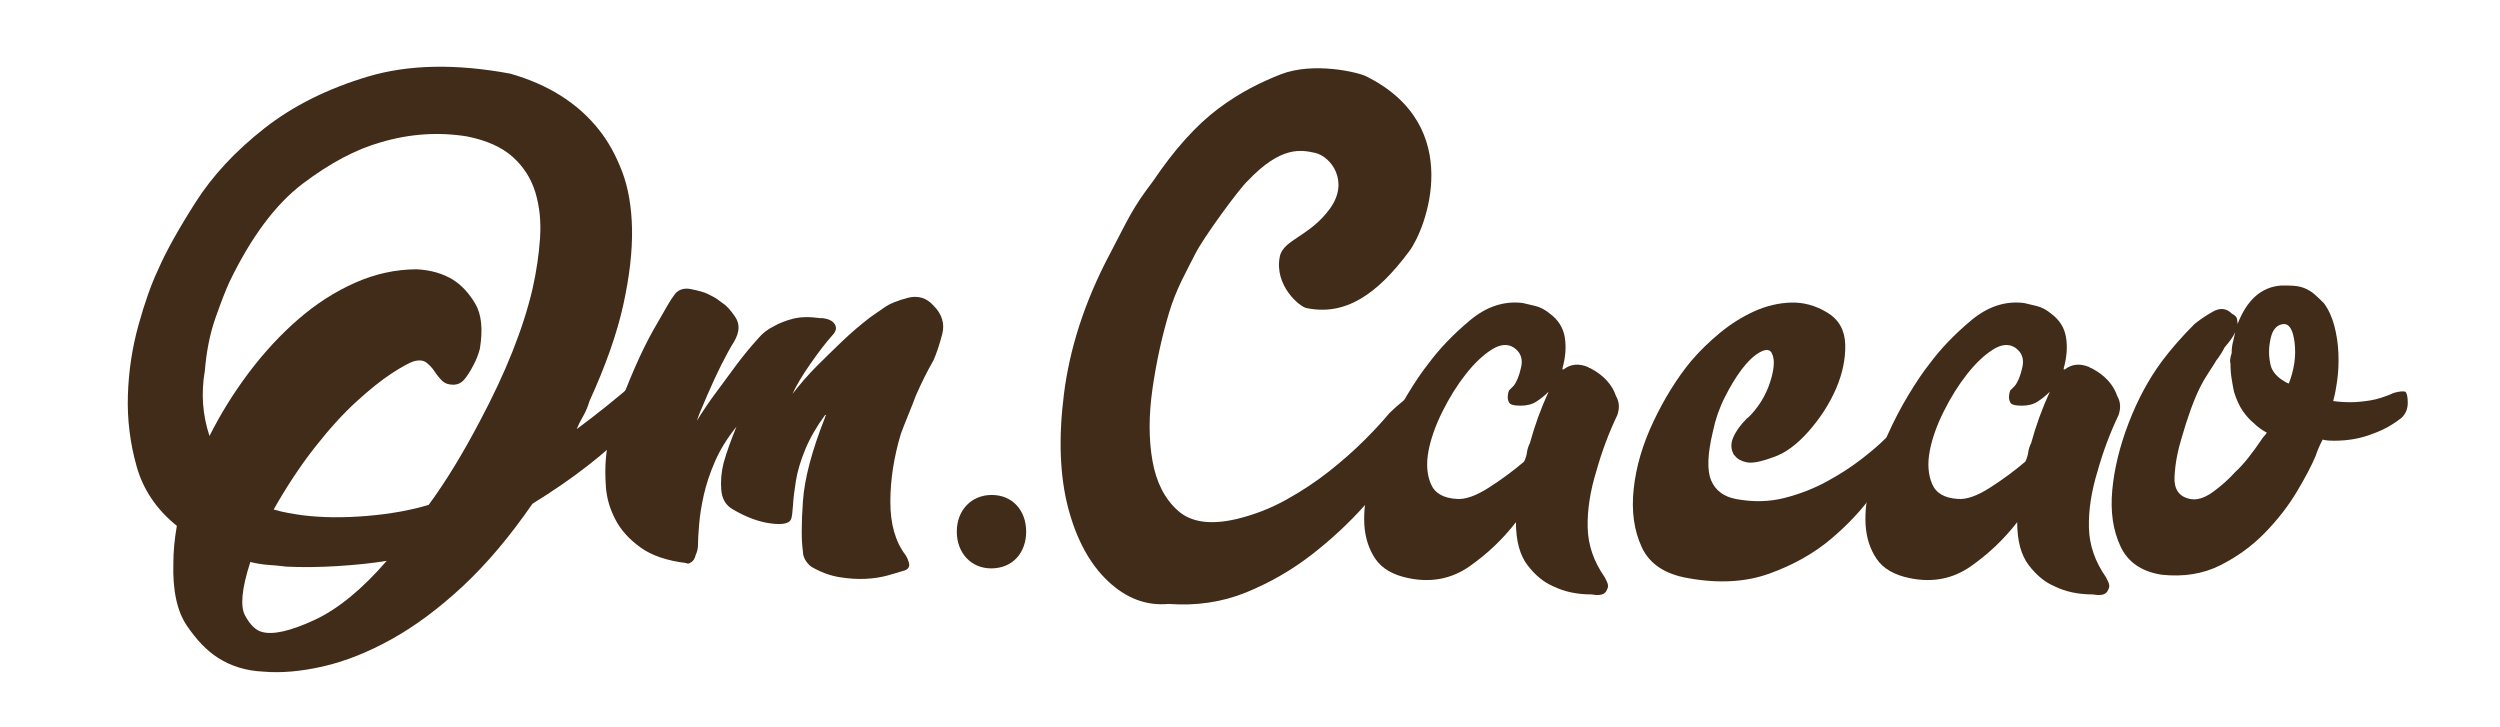 <?xml version="1.0" encoding="UTF-8"?> <!-- Generator: Adobe Illustrator 24.2.0, SVG Export Plug-In . SVG Version: 6.00 Build 0) --> <svg xmlns="http://www.w3.org/2000/svg" xmlns:xlink="http://www.w3.org/1999/xlink" id="Слой_1" x="0px" y="0px" viewBox="0 0 473.27 137.61" style="enable-background:new 0 0 473.27 137.61;" xml:space="preserve"> <style type="text/css"> .st0{fill:#412B19;} </style> <g> <path class="st0" d="M236.16,34.28c6.41-6.76,10.18-5.91,12.89-5.32c2.93,0.74,6.45,5.37,2.73,10.52c-3.8,5.27-8.85,5.88-9.5,9.08 c-1.1,5.42,3.69,9.48,5.04,9.76c7.28,1.5,13.3-2.44,19.52-10.84c3.04-4.1,10.69-23.6-8.15-33c-1.44-0.78-10.04-2.85-16.28-0.39 c-3.58,1.41-7.59,3.33-11.77,6.47c-4.19,3.14-8.31,7.72-12.36,13.73c-3.98,5.22-4.71,7.18-8.03,13.51 c-5.1,9.55-7.79,18.5-8.84,26.8c-1.05,8.31-0.78,15.46,0.78,21.48c1.57,6.01,4.09,10.66,7.55,13.93c3.46,3.27,7.29,4.71,11.48,4.32 c5.23,0.39,10.1-0.33,14.62-2.16c4.51-1.83,8.66-4.22,12.46-7.16c3.79-2.94,7.19-6.11,10.2-9.51c3.01-3.4,5.49-6.6,7.45-9.61 c1.57-2.61,2.45-4.81,2.65-6.57c0.2-1.77-0.03-3.04-0.69-3.83c-0.52-0.52-1.28-0.39-2.26,0.39c-0.98,0.78-1.86,1.57-2.65,2.35 c-1.18,1.44-2.75,3.14-4.71,5.1c-1.96,1.96-4.19,3.92-6.67,5.89c-2.49,1.96-5.2,3.76-8.14,5.39c-2.94,1.63-6.05,2.84-9.32,3.63 c-4.97,1.18-8.7,0.65-11.18-1.57c-2.49-2.23-4.09-5.36-4.81-9.42c-0.72-4.05-0.72-8.6,0-13.63c0.72-5.03,1.77-9.84,3.14-14.42 c1.37-4.58,3.32-7.87,4.96-11.14C227.92,44.79,234.75,35.54,236.16,34.28"></path> <g> <path class="st0" d="M306.18,78.56c-1.62,3.39-2.94,6.92-3.97,10.59c-1.18,3.83-1.73,7.39-1.65,10.7c0.07,3.31,1.14,6.44,3.2,9.38 l0.44,0.88c0.29,0.59,0.29,1.1,0,1.54c-0.3,0.88-1.25,1.18-2.87,0.88c-2.8,0-5.22-0.52-7.28-1.54c-1.77-0.74-3.39-2.06-4.86-3.97 c-1.47-1.91-2.21-4.63-2.21-8.17c-2.5,3.24-5.45,6.03-8.83,8.39c-3.39,2.35-7.21,3.09-11.48,2.21c-2.94-0.59-5.04-1.8-6.29-3.64 c-1.25-1.84-1.95-4.01-2.1-6.51c-0.14-2.5,0.19-5.22,0.99-8.17c0.81-2.94,1.84-5.81,3.09-8.61c1.25-2.79,2.61-5.41,4.08-7.83 c1.47-2.43,2.79-4.38,3.97-5.85c2.06-2.79,4.67-5.52,7.83-8.17c3.16-2.65,6.51-3.75,10.04-3.31c0.59,0.15,1.36,0.33,2.32,0.55 c0.96,0.22,1.88,0.7,2.76,1.43c1.62,1.18,2.57,2.69,2.87,4.52c0.29,1.84,0.14,3.79-0.44,5.85v0.22h0.22 c1.32-1.03,2.87-1.18,4.63-0.44c0.14,0.15,0.29,0.22,0.44,0.22c2.5,1.32,4.12,3.09,4.86,5.3 C306.55,76.06,306.62,77.24,306.18,78.56z M289.63,83.86c0.44-1.62,0.96-3.23,1.54-4.86c0.59-1.62,1.25-3.23,1.99-4.85 c-0.74,0.74-1.51,1.36-2.32,1.88c-0.81,0.52-1.8,0.77-2.98,0.77c-1.32,0-2.06-0.22-2.21-0.66c-0.3-0.59-0.3-1.32,0-2.21l0.66-0.66 l0.22-0.22c0.59-0.73,1.07-1.91,1.43-3.53c0.37-1.62-0.11-2.87-1.43-3.75c-1.18-0.73-2.58-0.59-4.19,0.44 c-1.62,1.03-3.24,2.58-4.86,4.63c-1.62,2.06-3.09,4.41-4.41,7.06c-1.32,2.65-2.21,5.15-2.65,7.5c-0.44,2.36-0.3,4.41,0.44,6.18 c0.73,1.77,2.35,2.72,4.86,2.87c1.62,0.15,3.64-0.55,6.07-2.1s4.67-3.2,6.73-4.96c0.29-0.59,0.48-1.18,0.55-1.77 C289.15,85.04,289.33,84.45,289.63,83.86z"></path> <path class="st0" d="M359.59,82.54c0.88,0.88,0.81,2.13-0.22,3.75c-1.03,1.77-2.61,4.16-4.75,7.17c-2.13,3.02-4.82,5.89-8.05,8.61 c-3.24,2.72-7.1,4.89-11.59,6.51c-4.49,1.62-9.6,1.91-15.34,0.88c-4.41-0.74-7.36-2.68-8.83-5.85c-1.47-3.16-1.99-6.84-1.54-11.03 c0.44-4.19,1.69-8.46,3.75-12.8c2.06-4.34,4.41-8.13,7.06-11.36c1.62-1.91,3.46-3.71,5.52-5.41c2.06-1.69,4.23-3.05,6.51-4.08 c2.28-1.03,4.6-1.58,6.95-1.65c2.35-0.07,4.63,0.55,6.84,1.88s3.34,3.35,3.42,6.07c0.07,2.72-0.52,5.52-1.76,8.39 c-1.25,2.87-2.98,5.55-5.19,8.05c-2.21,2.5-4.41,4.12-6.62,4.86c-2.36,0.88-4.05,1.21-5.08,0.99c-1.03-0.22-1.77-0.62-2.21-1.21 l-0.22-0.22c-0.59-1.03-0.63-2.13-0.11-3.31c0.51-1.18,1.36-2.35,2.54-3.53c0.59-0.44,1.29-1.21,2.1-2.32 c0.81-1.1,1.47-2.32,1.99-3.64c0.51-1.32,0.84-2.57,0.99-3.75c0.14-1.18,0-2.13-0.44-2.87c-0.44-0.59-1.21-0.55-2.32,0.11 s-2.21,1.73-3.31,3.2c-1.1,1.47-2.17,3.24-3.2,5.3c-1.03,2.06-1.76,4.19-2.21,6.4c-1.03,4.27-1.14,7.36-0.33,9.27 c0.81,1.91,2.39,3.09,4.74,3.53c3.23,0.59,6.29,0.52,9.16-0.22c2.87-0.73,5.52-1.77,7.95-3.09c2.43-1.32,4.6-2.72,6.51-4.19 c1.91-1.47,3.46-2.79,4.63-3.97c0.29-0.29,0.7-0.51,1.21-0.66C358.66,82.17,359.14,82.24,359.59,82.54z"></path> <path class="st0" d="M401.07,78.56c-1.62,3.39-2.94,6.92-3.97,10.59c-1.18,3.83-1.73,7.39-1.65,10.7c0.07,3.31,1.14,6.44,3.2,9.38 l0.44,0.88c0.29,0.59,0.29,1.1,0,1.54c-0.3,0.88-1.25,1.18-2.87,0.88c-2.8,0-5.22-0.52-7.28-1.54c-1.77-0.74-3.39-2.06-4.86-3.97 c-1.47-1.91-2.21-4.63-2.21-8.17c-2.5,3.24-5.45,6.03-8.83,8.39c-3.39,2.35-7.21,3.09-11.48,2.21c-2.94-0.59-5.04-1.8-6.29-3.64 c-1.25-1.84-1.95-4.01-2.1-6.51c-0.14-2.5,0.19-5.22,0.99-8.17c0.81-2.94,1.84-5.81,3.09-8.61c1.25-2.79,2.61-5.41,4.08-7.83 c1.47-2.43,2.79-4.38,3.97-5.85c2.06-2.79,4.67-5.52,7.83-8.17c3.16-2.65,6.51-3.75,10.04-3.31c0.59,0.15,1.36,0.33,2.32,0.55 c0.96,0.22,1.88,0.7,2.76,1.43c1.62,1.18,2.57,2.69,2.87,4.52c0.29,1.84,0.14,3.79-0.44,5.85v0.22h0.22 c1.32-1.03,2.87-1.18,4.63-0.44c0.14,0.15,0.29,0.22,0.44,0.22c2.5,1.32,4.12,3.09,4.86,5.3 C401.44,76.06,401.51,77.24,401.07,78.56z M384.52,83.86c0.44-1.62,0.96-3.23,1.54-4.86c0.59-1.62,1.25-3.23,1.99-4.85 c-0.74,0.74-1.51,1.36-2.32,1.88c-0.81,0.52-1.8,0.77-2.98,0.77c-1.32,0-2.06-0.22-2.21-0.66c-0.3-0.59-0.3-1.32,0-2.21l0.66-0.66 l0.22-0.22c0.59-0.73,1.07-1.91,1.43-3.53c0.37-1.62-0.11-2.87-1.43-3.75c-1.18-0.73-2.58-0.59-4.19,0.44 c-1.62,1.03-3.24,2.58-4.86,4.63c-1.62,2.06-3.09,4.41-4.41,7.06c-1.32,2.65-2.21,5.15-2.65,7.5c-0.44,2.36-0.3,4.41,0.44,6.18 c0.73,1.77,2.35,2.72,4.86,2.87c1.62,0.15,3.64-0.55,6.07-2.1s4.67-3.2,6.73-4.96c0.29-0.59,0.48-1.18,0.55-1.77 C384.04,85.04,384.23,84.45,384.52,83.86z"></path> <path class="st0" d="M436.16,54.51c0.73,0.3,1.36,0.66,1.88,1.1c0.51,0.44,1.14,1.03,1.88,1.77c0.88,1.18,1.54,2.61,1.99,4.3 c0.44,1.69,0.7,3.42,0.77,5.19c0.07,1.77,0,3.46-0.22,5.08c-0.22,1.62-0.48,2.94-0.77,3.97c1.03,0.15,2.13,0.22,3.31,0.22 c1.03,0,2.24-0.11,3.64-0.33c1.4-0.22,2.9-0.7,4.52-1.43c1.03-0.29,1.77-0.37,2.21-0.22c0.29,0.3,0.44,0.99,0.44,2.1 s-0.37,2.02-1.1,2.76c-1.62,1.32-3.46,2.36-5.52,3.09c-2.21,0.88-4.63,1.32-7.28,1.32c-1.03,0-1.77-0.07-2.21-0.22l-0.44,0.88 c-0.15,0.3-0.3,0.63-0.44,0.99c-0.15,0.37-0.3,0.77-0.44,1.21c-0.74,1.77-1.91,4.01-3.53,6.73c-1.62,2.72-3.64,5.33-6.07,7.83 c-2.43,2.5-5.26,4.56-8.5,6.18c-3.24,1.62-6.92,2.21-11.04,1.77c-3.83-0.59-6.44-2.39-7.83-5.41c-1.4-3.01-1.91-6.54-1.54-10.59 c0.37-4.04,1.4-8.28,3.09-12.69c1.69-4.41,3.79-8.31,6.29-11.7c0.88-1.18,1.84-2.35,2.87-3.53c1.03-1.18,2.13-2.35,3.31-3.53 c0.88-0.73,2.02-1.51,3.42-2.32c1.4-0.81,2.61-0.7,3.64,0.33c0.59,0.3,0.92,0.63,0.99,0.99c0.07,0.37,0.11,0.7,0.11,0.99 c1.77-4.56,4.49-6.99,8.17-7.28h1.54C434.47,54.07,435.42,54.22,436.16,54.51z M428.44,82.76c0.44-0.44,0.66-0.73,0.66-0.88 c-0.88-0.44-1.69-1.03-2.43-1.77c-0.74-0.59-1.43-1.36-2.1-2.32c-0.66-0.96-1.21-2.17-1.66-3.64c-0.15-0.73-0.3-1.54-0.44-2.43 c-0.15-0.88-0.22-1.84-0.22-2.87c-0.15-0.44-0.08-1.1,0.22-1.99c0-0.73,0.07-1.4,0.22-1.99c0.15-0.59,0.29-1.25,0.44-1.99 c-0.3,0.74-0.96,1.69-1.99,2.87c-0.44,0.88-0.96,1.69-1.54,2.43c-0.44,0.74-0.96,1.54-1.54,2.43c-0.59,0.88-1.1,1.77-1.54,2.65 c-0.59,1.18-1.18,2.58-1.77,4.19c-0.59,1.62-1.18,3.46-1.77,5.52c-0.74,2.36-1.18,4.75-1.32,7.17c-0.15,2.43,0.81,3.86,2.87,4.3 c1.32,0.3,2.79-0.14,4.41-1.32c1.62-1.18,3.01-2.43,4.19-3.75C424.61,88.05,426.37,85.85,428.44,82.76z M433.29,72.61 c1.03-2.65,1.4-5.22,1.1-7.72c-0.3-2.5-1.03-3.68-2.21-3.53c-1.18,0.15-1.95,1.03-2.32,2.65c-0.37,1.62-0.41,3.17-0.11,4.63 c0.14,1.18,0.81,2.21,1.99,3.09C432.33,72.16,432.85,72.46,433.29,72.61z"></path> </g> <g> <path class="st0" d="M134.34,61.81c0,1.03-0.55,2.35-1.65,3.97c-1.1,1.62-1.95,2.8-2.54,3.53c-2.06,2.5-5.56,6.29-10.48,11.37 c-4.93,5.08-11.22,9.97-18.87,14.68c-4.27,6.18-8.64,11.37-13.13,15.56c-4.49,4.19-8.98,7.54-13.46,10.04 c-4.49,2.5-8.83,4.23-13.02,5.19c-4.19,0.96-7.98,1.29-11.37,0.99c-3.24-0.15-6.11-1.03-8.61-2.65c-2.06-1.32-4.01-3.35-5.85-6.07 c-1.84-2.72-2.69-6.66-2.54-11.81c0-2.21,0.22-4.56,0.66-7.06c-3.83-3.09-6.37-6.84-7.61-11.25c-1.25-4.41-1.8-8.9-1.66-13.46 c0.14-4.56,0.81-8.97,1.99-13.24c1.18-4.27,2.43-7.8,3.75-10.59c1.47-3.38,3.82-7.61,7.06-12.69c3.23-5.08,7.58-9.74,13.02-14.01 c5.44-4.27,11.99-7.54,19.64-9.82c7.65-2.28,16.62-2.46,26.92-0.55c7.21,2.06,12.8,5.59,16.77,10.59 c1.77,2.21,3.23,4.85,4.41,7.94c1.18,3.09,1.8,6.73,1.88,10.92c0.07,4.19-0.48,8.98-1.66,14.34c-1.18,5.37-3.31,11.44-6.4,18.21 c-0.3,1.03-0.7,1.99-1.21,2.87c-0.52,0.88-0.92,1.69-1.21,2.43c3.97-2.94,7.72-5.96,11.26-9.05c3.53-3.09,6.77-6.1,9.71-9.05 c0.73-0.44,1.54-1.03,2.43-1.77C133.46,60.63,134.05,60.78,134.34,61.81z M90.87,79.68c4.85-9.12,8.17-17.43,9.93-24.94 c0.73-3.23,1.21-6.43,1.43-9.6c0.22-3.16-0.08-6.07-0.88-8.72c-0.81-2.65-2.25-4.89-4.3-6.73c-2.06-1.84-4.93-3.12-8.61-3.86 c-5.44-0.88-10.89-0.51-16.33,1.1c-4.71,1.32-9.64,3.94-14.79,7.83c-5.15,3.9-9.79,10.12-13.9,18.65 c-0.74,1.62-1.62,3.9-2.65,6.84c-1.03,2.94-1.69,6.25-1.99,9.93c-0.74,4.27-0.44,8.39,0.88,12.36c2.06-4.12,4.52-8.09,7.39-11.92 c2.87-3.82,5.99-7.21,9.38-10.15c3.38-2.94,6.99-5.26,10.81-6.95c3.82-1.69,7.72-2.54,11.7-2.54c2.65,0.15,4.93,0.81,6.84,1.99 c1.62,1.03,3.01,2.54,4.19,4.52c1.18,1.99,1.47,4.82,0.88,8.5c-0.3,1.18-0.74,2.28-1.32,3.31c-0.44,0.88-0.96,1.69-1.54,2.43 c-0.59,0.74-1.32,1.1-2.21,1.1c-0.88,0-1.58-0.25-2.1-0.77c-0.52-0.51-0.99-1.1-1.43-1.77s-0.96-1.21-1.54-1.66 c-0.59-0.44-1.4-0.51-2.43-0.22c-0.88,0.3-2.28,1.07-4.19,2.32c-1.91,1.25-4.12,3.02-6.62,5.3c-2.5,2.28-5.11,5.15-7.83,8.61 c-2.72,3.46-5.33,7.39-7.83,11.81c1.03,0.3,1.95,0.52,2.76,0.66c0.81,0.15,1.73,0.3,2.76,0.44C61,98,65.05,98.04,69.46,97.67 c4.41-0.37,8.31-1.07,11.7-2.1C84.39,91.16,87.63,85.86,90.87,79.68z M49.6,119.63c2.06,0.59,5.33-0.15,9.82-2.21 c4.49-2.06,9.08-5.81,13.79-11.25c-2.65,0.44-5.74,0.77-9.27,0.99c-3.53,0.22-6.77,0.25-9.71,0.11c-1.18-0.15-2.32-0.26-3.42-0.33 c-1.1-0.08-2.24-0.26-3.42-0.55c-1.62,5-1.95,8.39-0.99,10.15C47.36,118.3,48.42,119.33,49.6,119.63z"></path> <path class="st0" d="M176.71,57.84c1.62,1.62,2.17,3.42,1.66,5.41c-0.52,1.99-1.07,3.64-1.66,4.97c-1.18,2.06-2.28,4.27-3.31,6.62 c-0.44,1.18-0.92,2.39-1.43,3.64c-0.52,1.25-0.99,2.47-1.43,3.64c-1.32,4.41-1.99,8.72-1.99,12.91s0.96,7.54,2.87,10.04 c0.29,0.44,0.51,0.96,0.66,1.54c0.15,0.59-0.08,1.03-0.66,1.32c-0.88,0.29-1.99,0.62-3.31,0.99c-1.32,0.37-2.76,0.59-4.3,0.66 c-1.54,0.07-3.2-0.04-4.97-0.33c-1.77-0.3-3.53-0.96-5.3-1.99c-1.03-0.88-1.54-1.84-1.54-2.87c-0.3-2.06-0.3-5.22,0-9.49 c0.29-4.27,1.69-9.56,4.19-15.89c0-0.14,0.07-0.29,0.22-0.44h-0.22c-1.62,2.21-2.87,4.38-3.75,6.51 c-0.88,2.13-1.47,4.12-1.77,5.96c-0.3,1.84-0.48,3.39-0.55,4.63c-0.08,1.25-0.19,2.1-0.33,2.54c-0.3,0.88-1.58,1.18-3.86,0.88 c-2.28-0.29-4.67-1.18-7.17-2.65c-1.32-0.73-2.06-1.95-2.21-3.64c-0.15-1.69,0-3.42,0.44-5.19c0.59-2.06,1.4-4.34,2.43-6.84 c-1.77,2.21-3.13,4.41-4.08,6.62c-0.96,2.21-1.65,4.3-2.1,6.29s-0.74,3.83-0.88,5.52c-0.15,1.69-0.22,2.98-0.22,3.86 c0,0.74-0.15,1.4-0.44,1.99c-0.15,0.74-0.52,1.25-1.1,1.54c-0.3,0.14-0.52,0.14-0.66,0c-3.68-0.44-6.59-1.43-8.72-2.98 c-2.13-1.54-3.72-3.31-4.74-5.3c-1.03-1.99-1.62-4.01-1.77-6.07c-0.15-2.06-0.15-3.9,0-5.52c0.14-1.62,0.37-2.98,0.66-4.08 c0.29-1.1,0.59-2.02,0.88-2.76c0-0.14,0.03-0.29,0.11-0.44c0.07-0.14,0.11-0.29,0.11-0.44c2.5-6.91,4.89-12.39,7.17-16.44 c2.28-4.04,3.57-6.21,3.86-6.51c0.73-1.18,1.84-1.62,3.31-1.32c1.47,0.3,2.5,0.59,3.09,0.88c0.29,0.15,0.66,0.33,1.1,0.55 c0.44,0.22,1.03,0.63,1.77,1.21c0.73,0.44,1.54,1.32,2.43,2.65s0.81,2.87-0.22,4.63c-0.74,1.18-1.54,2.65-2.43,4.41 c-0.88,1.77-1.77,3.68-2.65,5.74c-0.3,0.74-0.63,1.51-0.99,2.32c-0.37,0.81-0.7,1.66-0.99,2.54c1.18-1.91,2.43-3.75,3.75-5.52 c1.18-1.62,2.43-3.31,3.75-5.08c1.32-1.77,2.72-3.46,4.19-5.08c0.73-0.88,1.69-1.62,2.87-2.21c1.03-0.59,2.24-1.07,3.64-1.43 c1.4-0.37,3.12-0.4,5.19-0.11h0.22h0.22c1.18,0.15,1.95,0.55,2.32,1.21c0.37,0.66,0.18,1.36-0.55,2.1 c-1.18,1.32-2.54,3.09-4.08,5.3c-1.54,2.21-2.69,4.12-3.42,5.74c1.47-1.91,3.01-3.68,4.63-5.3c1.47-1.47,3.05-3.01,4.74-4.63 c1.69-1.62,3.49-3.16,5.41-4.63c0.44-0.29,0.92-0.62,1.43-0.99c0.51-0.37,0.99-0.7,1.43-0.99c0.88-0.59,2.28-1.14,4.19-1.66 C173.77,55.89,175.39,56.37,176.71,57.84z"></path> <path class="st0" d="M181.13,100.65c0-4.08,2.76-6.95,6.62-6.95c3.86,0,6.51,2.87,6.51,6.95c0,3.97-2.54,6.95-6.62,6.95 C183.78,107.6,181.13,104.62,181.13,100.65z"></path> </g> </g> </svg> 